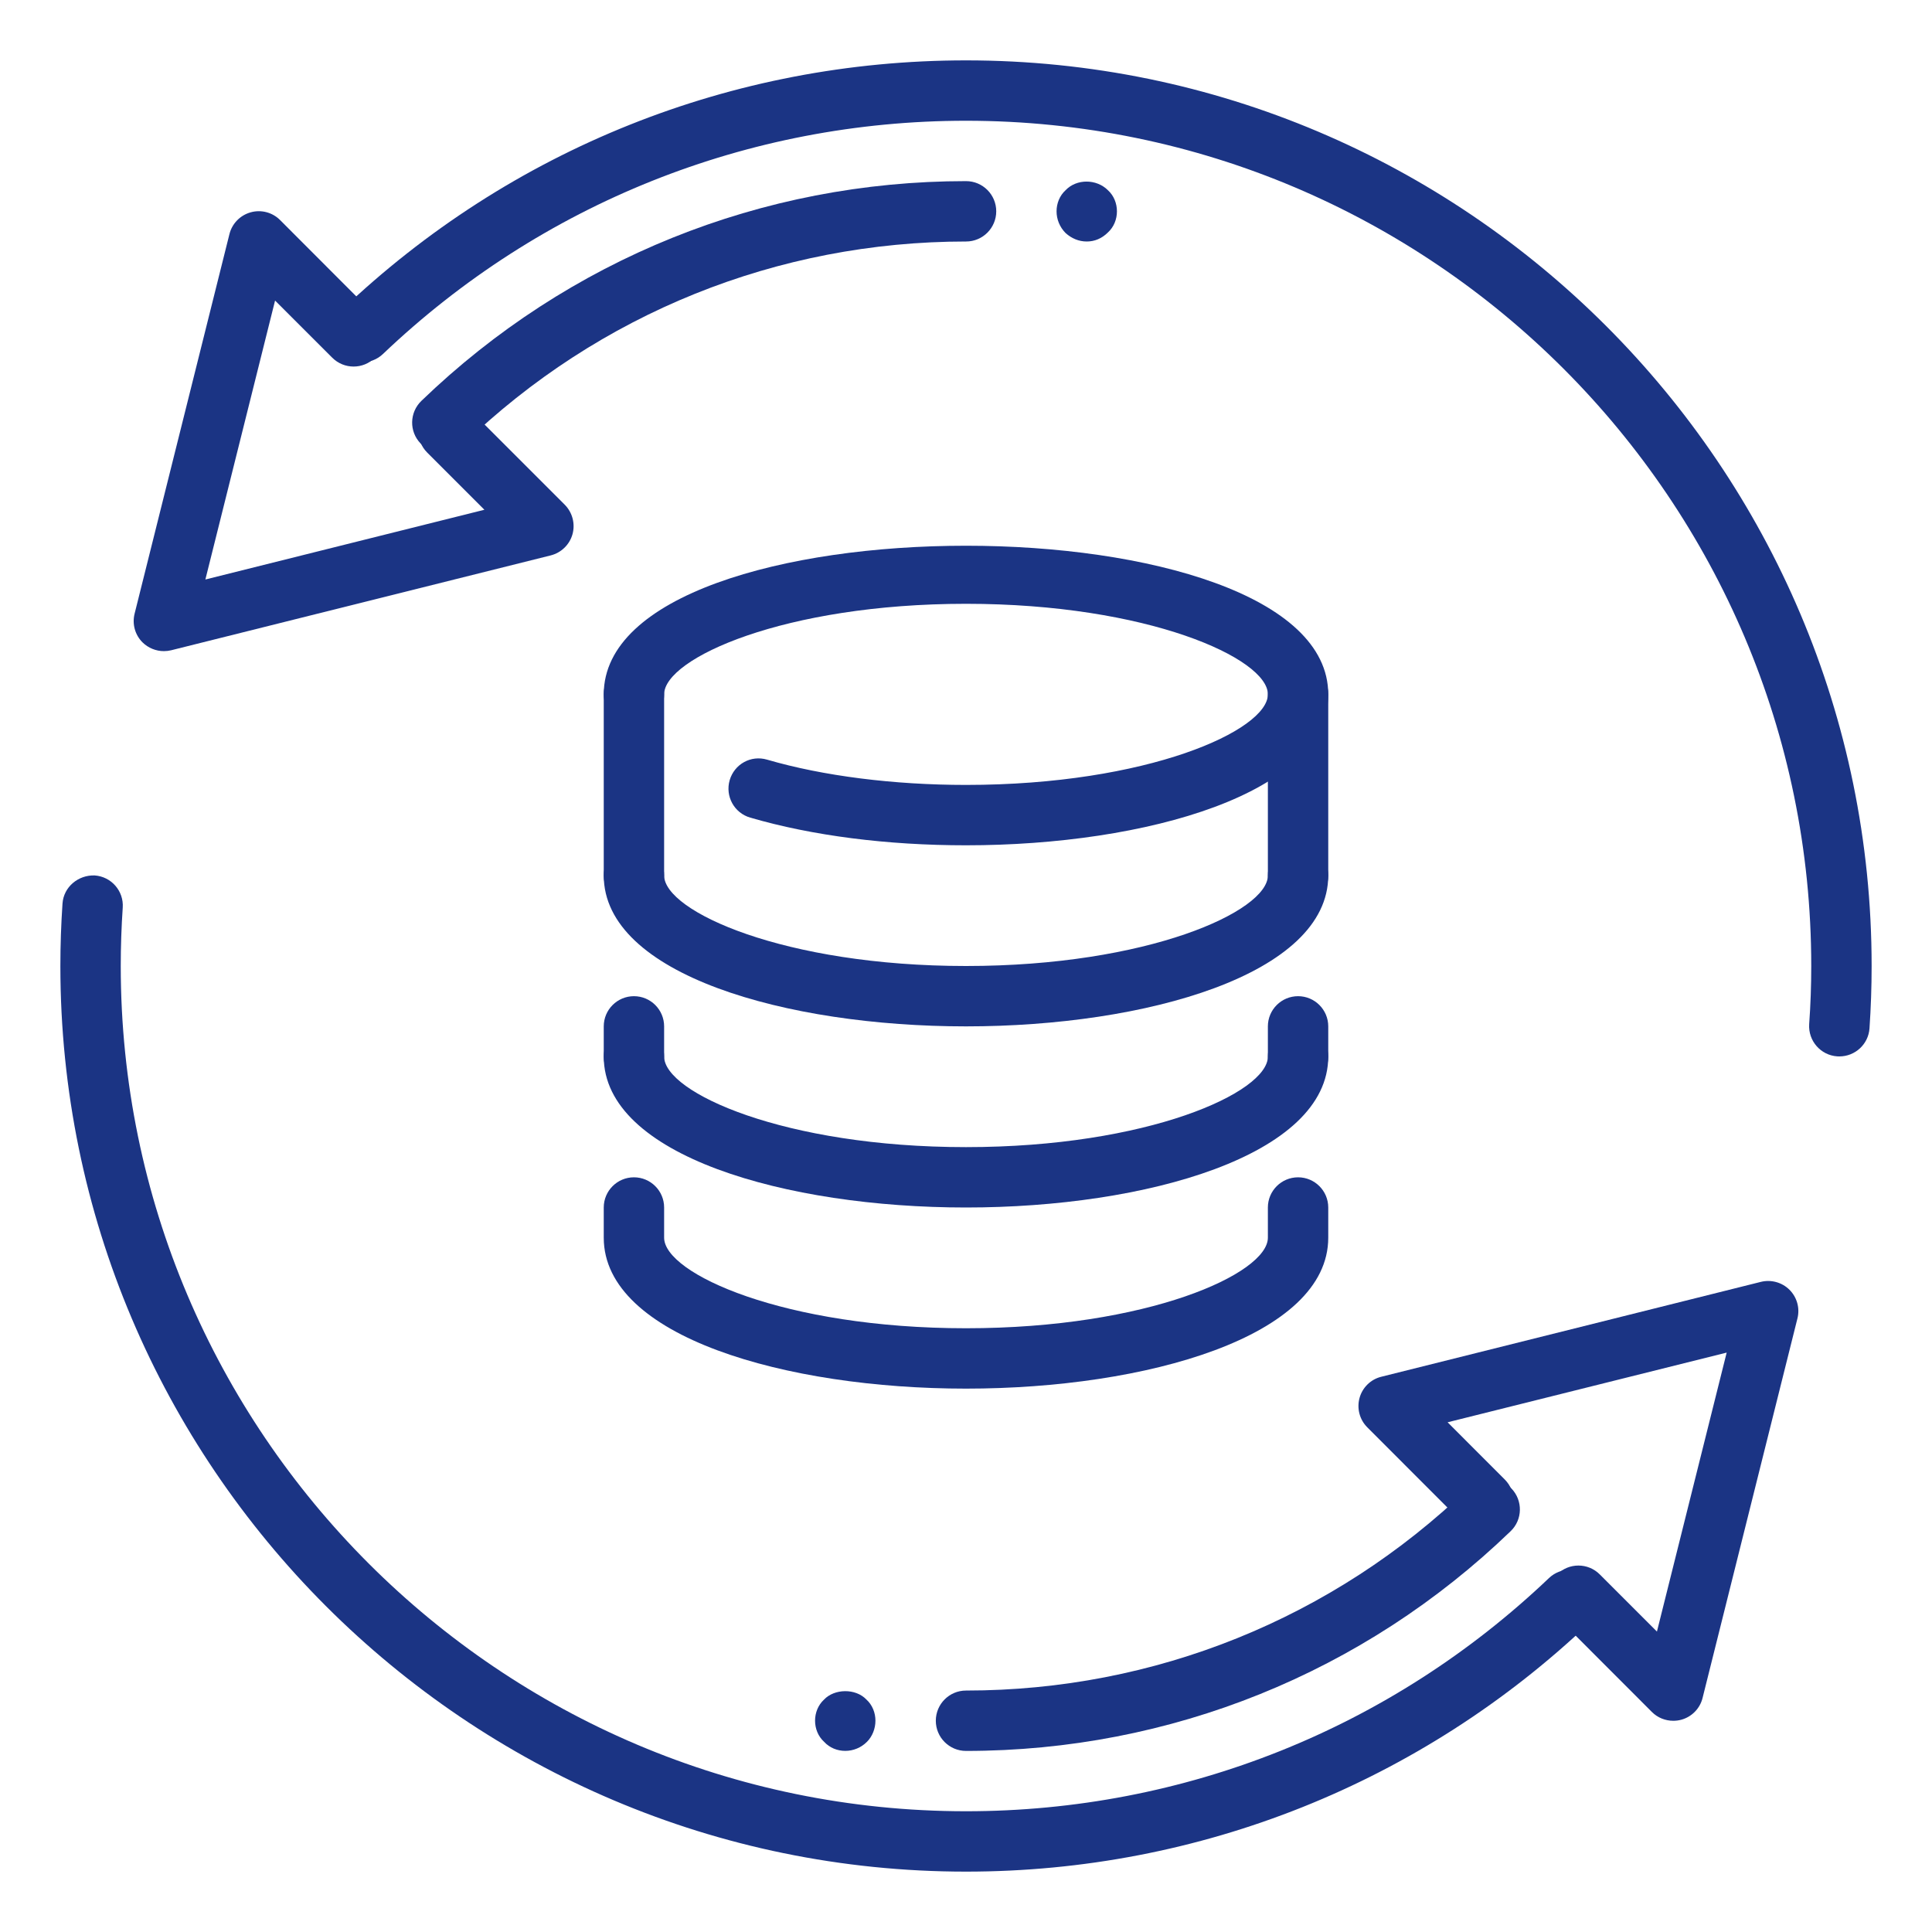 <svg width="40" height="40" viewBox="0 0 40 40" fill="none" xmlns="http://www.w3.org/2000/svg">
<path d="M34.644 35.627C34.48 35.627 34.32 35.564 34.201 35.445L32.238 33.48C31.994 33.236 31.994 32.84 32.238 32.596C32.481 32.352 32.878 32.352 33.121 32.596L34.305 33.78L35.749 28.004L29.971 29.447L31.155 30.632C31.399 30.876 31.399 31.272 31.155 31.516C30.911 31.76 30.515 31.76 30.271 31.516L28.308 29.551C28.149 29.392 28.088 29.16 28.148 28.942C28.208 28.726 28.38 28.557 28.599 28.504L36.456 26.54C36.668 26.487 36.895 26.549 37.05 26.704C37.205 26.859 37.268 27.084 37.214 27.297L35.25 35.154C35.196 35.372 35.028 35.545 34.81 35.605C34.755 35.62 34.699 35.627 34.644 35.627Z" fill="#1B3484"/>
<path d="M20 36.251C19.655 36.251 19.375 35.971 19.375 35.626C19.375 35.281 19.655 35.001 20 35.001C23.904 35.001 27.6 33.509 30.409 30.802C30.657 30.563 31.054 30.569 31.293 30.818C31.532 31.067 31.525 31.463 31.276 31.702C28.233 34.636 24.229 36.251 20 36.251Z" fill="#1B3484"/>
<path d="M20 38.75C9.661 38.75 1.25 30.339 1.25 20C1.25 19.565 1.265 19.135 1.294 18.708C1.317 18.363 1.62 18.113 1.96 18.125C2.305 18.149 2.565 18.447 2.541 18.792C2.514 19.192 2.5 19.594 2.5 20C2.5 29.65 10.35 37.5 20 37.5C24.515 37.5 28.801 35.785 32.069 32.673C32.318 32.435 32.714 32.443 32.953 32.694C33.19 32.944 33.181 33.339 32.931 33.578C29.43 36.913 24.837 38.75 20 38.75Z" fill="#1B3484"/>
<path d="M3.393 13.481C3.229 13.481 3.069 13.416 2.95 13.299C2.795 13.144 2.733 12.919 2.787 12.705L4.75 4.848C4.804 4.629 4.973 4.456 5.19 4.396C5.405 4.335 5.64 4.396 5.799 4.556L7.763 6.523C8.007 6.766 8.007 7.163 7.763 7.406C7.519 7.65 7.123 7.65 6.879 7.406L5.695 6.223L4.252 11.998L10.029 10.554L8.844 9.369C8.6 9.125 8.6 8.729 8.844 8.485C9.088 8.241 9.484 8.241 9.728 8.485L11.693 10.45C11.851 10.61 11.913 10.843 11.853 11.06C11.793 11.276 11.62 11.444 11.402 11.499L3.544 13.463C3.494 13.475 3.443 13.481 3.393 13.481Z" fill="#1B3484"/>
<path d="M9.158 9.374C8.995 9.374 8.831 9.31 8.708 9.182C8.468 8.934 8.476 8.539 8.725 8.299C11.768 5.365 15.772 3.75 20.001 3.75C20.346 3.75 20.626 4.03 20.626 4.375C20.626 4.72 20.346 5 20.001 5C16.097 5 12.401 6.491 9.592 9.199C9.471 9.316 9.315 9.374 9.158 9.374Z" fill="#1B3484"/>
<path d="M38.082 21.872C38.069 21.872 38.054 21.872 38.039 21.871C37.695 21.848 37.435 21.55 37.457 21.205C37.486 20.806 37.5 20.405 37.5 20C37.5 10.35 29.65 2.5 20 2.5C15.485 2.5 11.199 4.215 7.931 7.327C7.682 7.566 7.286 7.558 7.047 7.306C6.81 7.056 6.819 6.661 7.069 6.423C10.57 3.087 15.162 1.25 20 1.25C30.339 1.25 38.75 9.661 38.75 20C38.75 20.434 38.735 20.864 38.706 21.29C38.684 21.619 38.409 21.872 38.082 21.872Z" fill="#1B3484"/>
<path d="M20 25C16.274 25 12.5 23.926 12.5 21.875C12.5 21.53 12.78 21.25 13.125 21.25C13.47 21.25 13.75 21.53 13.75 21.875C13.75 22.621 16.242 23.75 20 23.75C23.758 23.75 26.25 22.621 26.25 21.875C26.25 21.53 26.53 21.25 26.875 21.25C27.22 21.25 27.5 21.53 27.5 21.875C27.5 23.926 23.726 25 20 25Z" fill="#1B3484"/>
<path d="M20 17.501C18.365 17.501 16.82 17.303 15.533 16.928C15.201 16.832 15.011 16.486 15.107 16.153C15.204 15.822 15.545 15.628 15.883 15.728C17.04 16.066 18.503 16.251 20 16.251C23.758 16.251 26.25 15.122 26.25 14.376C26.25 13.63 23.758 12.501 20 12.501C16.242 12.501 13.75 13.63 13.75 14.376C13.75 14.721 13.47 15.001 13.125 15.001C12.78 15.001 12.5 14.721 12.5 14.376C12.5 10.273 27.5 10.273 27.5 14.376C27.5 16.427 23.726 17.501 20 17.501Z" fill="#1B3484"/>
<path d="M20 21.25C16.274 21.25 12.5 20.176 12.5 18.125C12.5 17.78 12.78 17.5 13.125 17.5C13.47 17.5 13.75 17.78 13.75 18.125C13.75 18.871 16.242 20 20 20C23.758 20 26.25 18.871 26.25 18.125C26.25 17.78 26.53 17.5 26.875 17.5C27.22 17.5 27.5 17.78 27.5 18.125C27.5 20.176 23.726 21.25 20 21.25Z" fill="#1B3484"/>
<path d="M20 28.75C16.274 28.75 12.5 27.676 12.5 25.625V25C12.5 24.655 12.78 24.375 13.125 24.375C13.47 24.375 13.75 24.655 13.75 25V25.625C13.75 26.371 16.242 27.5 20 27.5C23.758 27.5 26.25 26.371 26.25 25.625V25C26.25 24.655 26.53 24.375 26.875 24.375C27.22 24.375 27.5 24.655 27.5 25V25.625C27.5 27.676 23.726 28.75 20 28.75Z" fill="#1B3484"/>
<path d="M17.5 36.25C17.337 36.25 17.175 36.187 17.062 36.062C16.938 35.95 16.875 35.787 16.875 35.625C16.875 35.462 16.938 35.3 17.062 35.187C17.275 34.962 17.712 34.95 17.938 35.187C18.062 35.3 18.125 35.462 18.125 35.625C18.125 35.787 18.062 35.95 17.95 36.062C17.825 36.187 17.663 36.25 17.5 36.25Z" fill="#1B3484"/>
<path d="M22.5 5C22.337 5 22.188 4.938 22.062 4.825C21.938 4.7 21.875 4.538 21.875 4.375C21.875 4.213 21.938 4.05 22.062 3.938C22.288 3.7 22.7 3.7 22.938 3.938C23.062 4.05 23.125 4.213 23.125 4.375C23.125 4.538 23.062 4.7 22.938 4.813C22.812 4.938 22.663 5 22.5 5Z" fill="#1B3484"/>
<path d="M26.875 22.5C26.53 22.5 26.25 22.22 26.25 21.875V21.25C26.25 20.905 26.53 20.625 26.875 20.625C27.22 20.625 27.5 20.905 27.5 21.25V21.875C27.5 22.22 27.22 22.5 26.875 22.5Z" fill="#1B3484"/>
<path d="M13.125 22.5C12.78 22.5 12.5 22.22 12.5 21.875V21.25C12.5 20.905 12.78 20.625 13.125 20.625C13.47 20.625 13.75 20.905 13.75 21.25V21.875C13.75 22.22 13.47 22.5 13.125 22.5Z" fill="#1B3484"/>
<path d="M26.875 18.75C26.53 18.75 26.25 18.47 26.25 18.125V14.375C26.25 14.03 26.53 13.75 26.875 13.75C27.22 13.75 27.5 14.03 27.5 14.375V18.125C27.5 18.47 27.22 18.75 26.875 18.75Z" fill="#1B3484"/>
<path d="M13.125 18.75C12.78 18.75 12.5 18.47 12.5 18.125V14.375C12.5 14.03 12.78 13.75 13.125 13.75C13.47 13.75 13.75 14.03 13.75 14.375V18.125C13.75 18.47 13.47 18.75 13.125 18.75Z" fill="#1B3484"/>
</svg>
